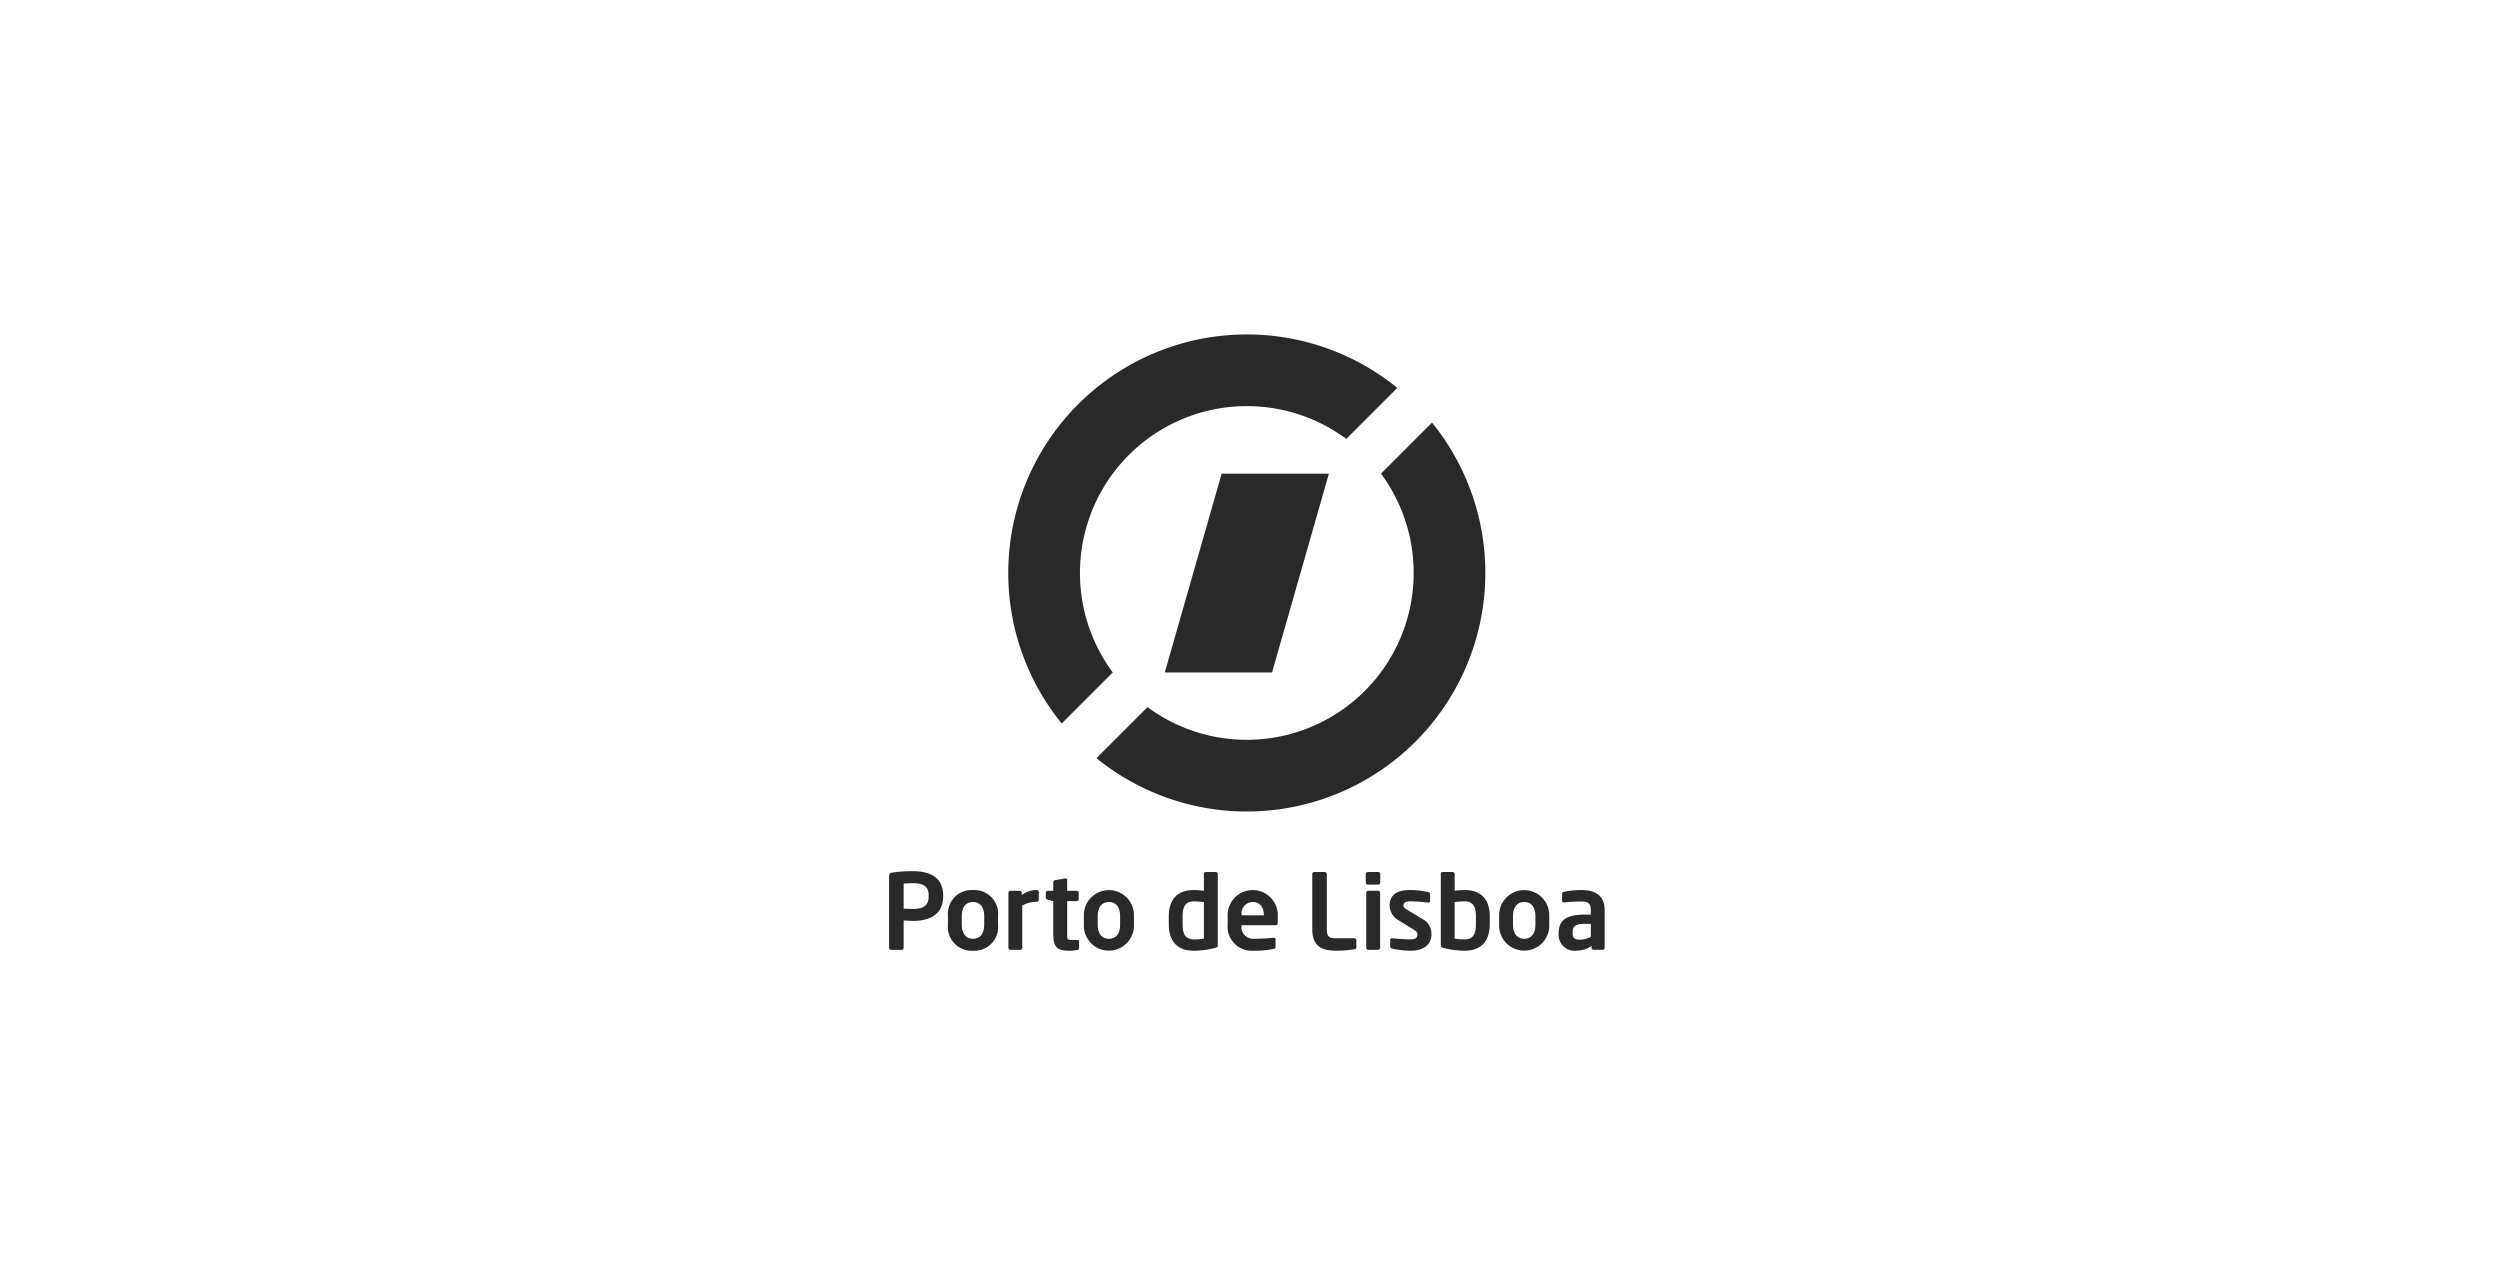 <svg xmlns="http://www.w3.org/2000/svg" xmlns:xlink="http://www.w3.org/1999/xlink" width="284" height="145" viewBox="0 0 284 145">
  <defs>
    <clipPath id="clip-path">
      <rect id="Retângulo_168" data-name="Retângulo 168" width="81.288" height="70" fill="#292929"/>
    </clipPath>
    <clipPath id="clip-porto-lisboa">
      <rect width="284" height="145"/>
    </clipPath>
  </defs>
  <g id="porto-lisboa" clip-path="url(#clip-porto-lisboa)">
    <g id="Grupo_1829" data-name="Grupo 1829" transform="translate(101 38.001)">
      <g id="Grupo_1828" data-name="Grupo 1828" clip-path="url(#clip-path)">
        <path id="Caminho_764" data-name="Caminho 764" d="M6.143,130.985v-.108c0-2.113-1.595-2.756-3.428-2.756a16.263,16.263,0,0,0-2.333.155c-.238.036-.381.119-.381.357v8.191a.239.239,0,0,0,.238.237H1.429a.229.229,0,0,0,.226-.237v-3.1c.274.012.75.048,1.059.048,1.833,0,3.428-.679,3.428-2.791m-1.643,0c0,.956-.5,1.434-1.786,1.434-.2,0-.869-.024-1.059-.036v-2.845c.214-.024.809-.048,1.059-.048,1.191,0,1.786.383,1.786,1.387Z" transform="translate(0 -67.157)" fill="#292929" fill-rule="evenodd"/>
        <path id="Caminho_765" data-name="Caminho 765" d="M19.743,136.554v-.965a2.7,2.7,0,0,0-2.845-2.964,2.7,2.7,0,0,0-2.845,2.964v.965a2.7,2.7,0,0,0,2.845,2.964,2.7,2.7,0,0,0,2.845-2.964m-1.571,0c0,.976-.441,1.607-1.274,1.607s-1.274-.631-1.274-1.607v-.965c0-.976.441-1.607,1.274-1.607s1.274.631,1.274,1.607Z" transform="translate(-7.366 -69.517)" fill="#292929" fill-rule="evenodd"/>
        <path id="Caminho_766" data-name="Caminho 766" d="M31.939,133.721v-.857a.239.239,0,0,0-.238-.238,2.77,2.77,0,0,0-1.7.571v-.25a.239.239,0,0,0-.238-.238H28.725a.239.239,0,0,0-.239.238v6.226a.25.25,0,0,0,.239.25H29.82a.249.249,0,0,0,.238-.25v-4.785a3.369,3.369,0,0,1,1.643-.428.239.239,0,0,0,.238-.238" transform="translate(-14.931 -69.518)" fill="#292929" fill-rule="evenodd"/>
        <path id="Caminho_767" data-name="Caminho 767" d="M41.18,137.764v-.75c0-.119-.1-.178-.25-.178H40.3c-.429,0-.464-.071-.464-.667v-3.738h1.071a.239.239,0,0,0,.238-.238v-.7a.239.239,0,0,0-.238-.238H39.834v-1.226a.172.172,0,0,0-.19-.179H39.6l-1.107.191a.256.256,0,0,0-.238.238v.976h-.613a.239.239,0,0,0-.238.238v.536a.256.256,0,0,0,.238.238l.613.167v3.738c0,1.6.547,1.892,1.892,1.892a4.914,4.914,0,0,0,.809-.083c.155-.024.226-.1.226-.214" transform="translate(-19.604 -68.062)" fill="#292929" fill-rule="evenodd"/>
        <path id="Caminho_768" data-name="Caminho 768" d="M52.189,136.554v-.965a2.847,2.847,0,1,0-5.69,0v.965a2.847,2.847,0,1,0,5.69,0m-1.571,0c0,.976-.441,1.607-1.274,1.607s-1.274-.631-1.274-1.607v-.965c0-.976.441-1.607,1.274-1.607s1.274.631,1.274,1.607Z" transform="translate(-24.373 -69.517)" fill="#292929" fill-rule="evenodd"/>
        <path id="Caminho_769" data-name="Caminho 769" d="M72.344,136.631V128.56a.239.239,0,0,0-.238-.238h-1.1a.239.239,0,0,0-.238.238v1.893a9.015,9.015,0,0,0-1.143-.083c-1.917,0-2.845,1.131-2.845,2.988v.917c0,1.857.928,2.988,2.845,2.988a10.129,10.129,0,0,0,2.393-.31c.274-.071.321-.143.321-.321m-1.571-.738a6.935,6.935,0,0,1-1.143.083c-1.024,0-1.274-.726-1.274-1.7v-.917c0-.976.25-1.7,1.274-1.7a9.951,9.951,0,0,1,1.143.083Z" transform="translate(-35.006 -67.262)" fill="#292929" fill-rule="evenodd"/>
        <path id="Caminho_770" data-name="Caminho 770" d="M86.523,136.315v-.667a2.85,2.85,0,1,0-5.69,0v.881a2.74,2.74,0,0,0,2.881,2.988,10.559,10.559,0,0,0,2.309-.2c.215-.035.25-.119.25-.309v-.786c0-.119-.1-.178-.215-.178h-.036c-.5.048-1.321.119-2.19.119a1.342,1.342,0,0,1-1.428-1.512v-.036h3.881c.167,0,.238-.107.238-.3m-1.583-.821H82.416v-.048a1.284,1.284,0,0,1,1.274-1.464c.738,0,1.25.536,1.25,1.464Z" transform="translate(-42.37 -69.517)" fill="#292929" fill-rule="evenodd"/>
        <path id="Caminho_771" data-name="Caminho 771" d="M106.041,136.846v-.762a.238.238,0,0,0-.238-.238h-2.19c-.691,0-.929-.238-.929-1.023V128.56a.239.239,0,0,0-.238-.238h-1.179a.239.239,0,0,0-.238.238v6.263c0,2.022,1.2,2.439,2.75,2.439a12.938,12.938,0,0,0,2.024-.167c.178-.036.238-.083.238-.25" transform="translate(-52.956 -67.262)" fill="#292929" fill-rule="evenodd"/>
        <path id="Caminho_772" data-name="Caminho 772" d="M115.448,129.513v-.952a.239.239,0,0,0-.238-.238h-1.155a.249.249,0,0,0-.25.238v.952a.249.249,0,0,0,.25.238h1.155a.239.239,0,0,0,.238-.238m-.014,7.4v-6.226a.239.239,0,0,0-.238-.238h-1.1a.239.239,0,0,0-.238.238v6.226a.249.249,0,0,0,.238.25h1.1a.249.249,0,0,0,.238-.25" transform="translate(-59.653 -67.262)" fill="#292929" fill-rule="evenodd"/>
        <path id="Caminho_773" data-name="Caminho 773" d="M124.25,137.661a1.912,1.912,0,0,0-1.142-1.81l-1.56-.952c-.3-.178-.476-.3-.476-.488,0-.369.25-.5.822-.5a17.541,17.541,0,0,1,1.964.143h.048c.119,0,.191-.083.191-.227v-.69a.259.259,0,0,0-.215-.274,8.82,8.82,0,0,0-2.119-.238c-1.512,0-2.262.6-2.262,1.785a1.961,1.961,0,0,0,1,1.643l1.631,1c.381.238.524.381.524.607,0,.321-.107.572-.845.572-.357,0-1.428-.059-2-.131h-.048a.2.2,0,0,0-.2.19v.714a.269.269,0,0,0,.227.274,9.833,9.833,0,0,0,2.131.238c1.559,0,2.333-.821,2.333-1.857" transform="translate(-62.638 -69.518)" fill="#292929" fill-rule="evenodd"/>
        <path id="Caminho_774" data-name="Caminho 774" d="M137.284,134.274v-.916c0-1.857-.928-2.988-2.845-2.988a8.936,8.936,0,0,0-1.142.084V128.56a.239.239,0,0,0-.238-.238h-1.1a.239.239,0,0,0-.238.238v8.071c0,.179.048.25.321.322a10.149,10.149,0,0,0,2.392.309c1.917,0,2.845-1.131,2.845-2.988m-1.571,0c0,.976-.25,1.7-1.274,1.7a6.929,6.929,0,0,1-1.142-.083v-4.154a9.84,9.84,0,0,1,1.142-.084c1.024,0,1.274.726,1.274,1.7Z" transform="translate(-69.046 -67.262)" fill="#292929" fill-rule="evenodd"/>
        <path id="Caminho_775" data-name="Caminho 775" d="M151.339,136.554v-.965a2.847,2.847,0,1,0-5.69,0v.965a2.847,2.847,0,1,0,5.69,0m-1.571,0c0,.976-.441,1.607-1.274,1.607s-1.274-.631-1.274-1.607v-.965c0-.976.441-1.607,1.274-1.607s1.274.631,1.274,1.607Z" transform="translate(-76.344 -69.517)" fill="#292929" fill-rule="evenodd"/>
        <path id="Caminho_776" data-name="Caminho 776" d="M165.076,139.184V134.9c0-1.523-.928-2.274-2.619-2.274a10.231,10.231,0,0,0-1.988.191c-.155.036-.227.119-.227.25v.762c0,.167.1.2.215.2h.059a18.8,18.8,0,0,1,1.94-.1c.7,0,1.047.19,1.047.964v.524h-.75c-2.071,0-2.9.7-2.9,2.059v.048a1.817,1.817,0,0,0,2.059,1.988,3.227,3.227,0,0,0,1.678-.523v.19a.239.239,0,0,0,.238.238h1.012a.239.239,0,0,0,.238-.238m-1.571-1.25a2.607,2.607,0,0,1-1.214.334c-.595,0-.857-.155-.857-.738v-.048c0-.667.238-1.012,1.321-1.012h.75Z" transform="translate(-83.788 -69.517)" fill="#292929" fill-rule="evenodd"/>
        <path id="Caminho_777" data-name="Caminho 777" d="M84.465,33.218,78.007,55.8H65.824l6.459-22.58Z" transform="translate(-34.503 -17.412)" fill="#292929"/>
        <path id="Caminho_778" data-name="Caminho 778" d="M87.629,21.034a27.1,27.1,0,0,1-38.12,38.119l5.8-5.8A18.964,18.964,0,0,0,81.832,26.831Z" transform="translate(-25.951 -11.025)" fill="#292929" fill-rule="evenodd"/>
        <path id="Caminho_779" data-name="Caminho 779" d="M66.863,11.86A18.964,18.964,0,0,0,40.336,38.387l-5.8,5.8A27.1,27.1,0,0,1,72.659,6.064Z" transform="translate(-14.926 0)" fill="#292929" fill-rule="evenodd"/>
      </g>
    </g>
  </g>
</svg>
